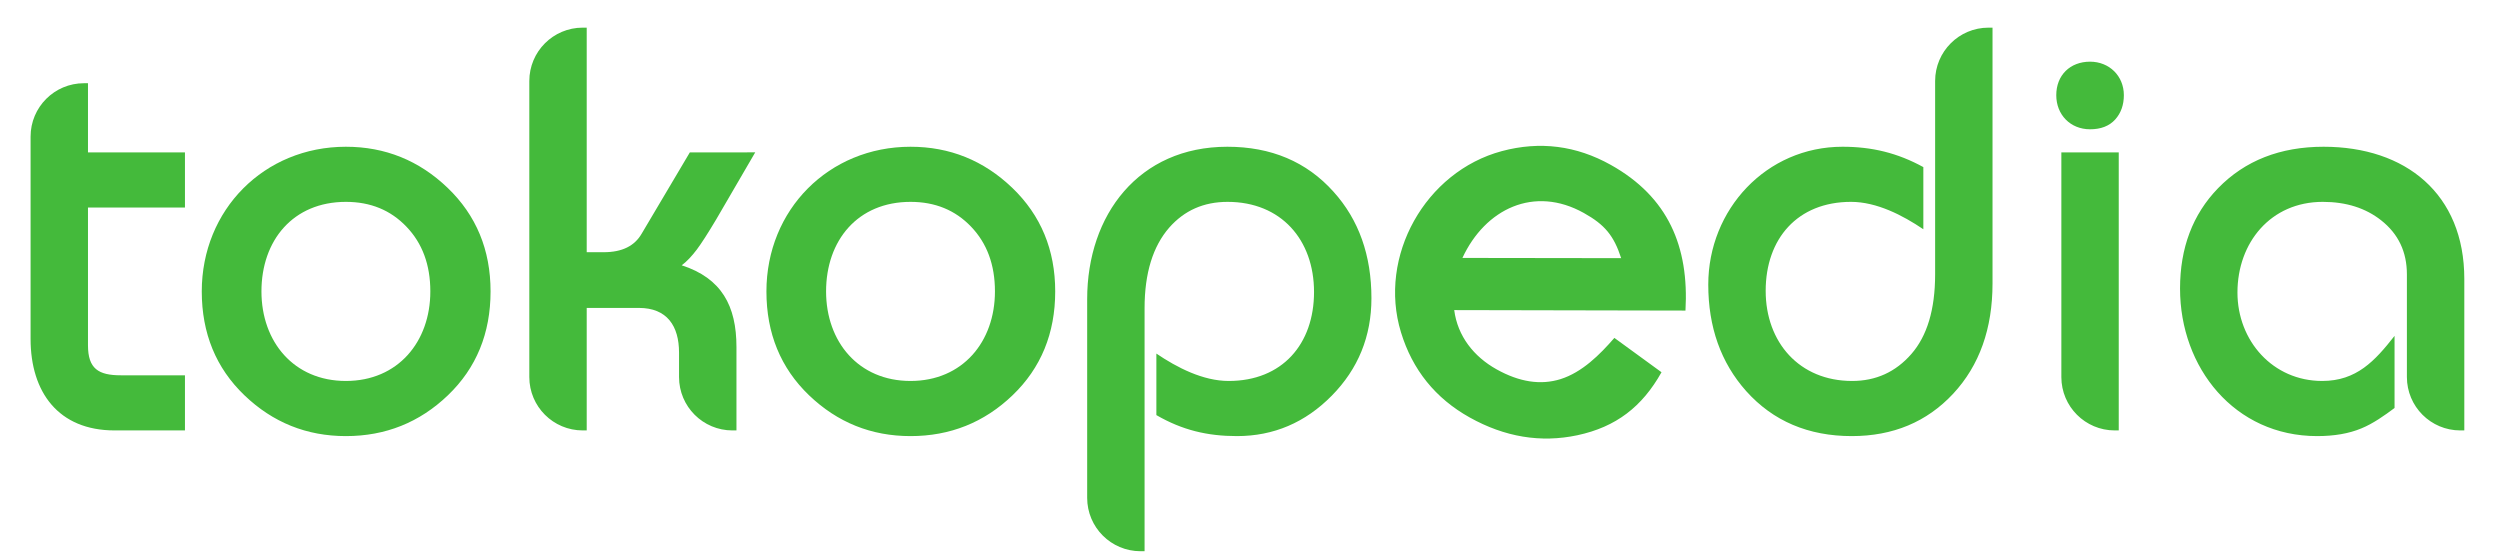 <svg
   version="1.1"
   viewBox="53 270 560 125"
   xmlns="http://www.w3.org/2000/svg"
>
  <defs
     id="defs1" />
  <g>
    <g>
      <path
         id="path27"
         d="m 2641.35,2315.92 c -44.53,-45.18 -97.82,-67.94 -159.57,-67.94 -49.93,0 -92.39,10.21 -135.71,35.37 v 103.62 c 34.86,-23.62 78.61,-46.13 121.82,-46.13 90.06,0 143.71,61.99 143.71,149.85 0,87.95 -55.5,151.79 -145.58,151.79 -40.29,0 -72.88,-14.47 -98.38,-43.46 -27.33,-31.44 -41.44,-76.35 -41.44,-135.72 v -409.21 h -6.79 c -49.63,0 -89.89,40.25 -89.89,89.88 v 334.67 c 0,142.01 86.84,256.67 236.07,256.67 73.64,0 133.49,-25.18 178.86,-75.79 42.66,-47.27 63.82,-107.23 63.82,-179.32 0,-64.18 -22.29,-119.04 -66.92,-164.28 z m 1046.71,3.44 c -44.38,-47.62 -101.47,-71.38 -170.74,-71.38 -73.04,0 -132.61,25.22 -177.92,75.82 -42.62,47.86 -63.82,107.84 -63.82,179.32 0,126.5 97.68,232.19 226.11,232.19 49.59,0 92.62,-10.42 136.11,-34.29 v -104.67 c -34.89,23.62 -78.65,46.13 -121.82,46.13 -90.06,0 -143.71,-61.98 -143.71,-149.86 0,-86.75 56.75,-151.78 145.55,-151.78 40.2,0 73.34,15.1 99.83,45.43 26.31,30.18 40,74.49 40,134.04 v 325.7 c 0,49.63 40.24,89.89 89.92,89.89 h 6.75 v -430.86 c 0,-75.9 -21.94,-138 -66.26,-185.68 z m 272.98,461.96 c -10.16,-11.36 -24.7,-16.6 -42.47,-16.6 -33.16,0 -56.89,24.5 -56.89,57.4 0,33.71 23.31,56.46 56.89,56.46 32.37,0 56.95,-23.98 56.95,-56.46 0,-16.06 -4.69,-29.82 -14.48,-40.8 z m 491.18,-261.01 c 0,38.1 -14.41,68.26 -43.42,91.14 -26.09,20.56 -58.72,31.03 -98.32,31.03 -87.49,0 -143.64,-68.39 -143.64,-152.71 0,-81.21 59.49,-148.93 142.75,-148.93 57.84,0 88.82,33.83 121.83,75.92 v -121.44 c -16.84,-12.59 -36.18,-26.32 -55.94,-34.38 -20.83,-8.71 -45.67,-12.96 -74.42,-12.96 -139.14,0 -230.91,115.26 -230.91,248.45 0,68.39 21.24,124.91 64,169.01 45.4,46.7 104.89,69.87 177.76,69.87 138.16,0 237,-79.31 237,-222.63 v -255.14 h -6.8 c -49.64,0 -89.89,40.24 -89.89,89.88 z m -1323.34,27.36 c -12.25,37.8 -27.54,56.38 -62.8,76.04 -83.74,46.83 -166.18,6.99 -204.55,-75.66 z m -73.76,-298.26 c -61.76,-13.1 -122.35,-3 -181.45,30.01 -57.65,32.23 -96.31,80.14 -115.64,143.39 -39.12,127.98 41.05,270.6 169.95,305.16 63.9,17.11 125.2,9.35 183.41,-23.2 96.71,-54.03 131.94,-137.64 125.8,-245.38 l -389.48,0.81 c 5.72,-43.95 32.98,-78.34 71.25,-99.72 38.81,-21.7 74.52,-26.88 107.66,-16.6 36.74,11.55 66.56,41.54 90.83,69.48 l 79.39,-57.83 c -32.4,-57.93 -76.49,-92.22 -141.72,-106.12 z m 815.14,476.36 h 96.65 v -468.23 h -6.77 c -49.61,0 -89.88,40.24 -89.88,89.88 v 378.35"
         style="fill:#44ba3b;fill-opacity:1;fill-rule:nonzero;stroke:none"
         transform="matrix(0.133,0,0,-0.133,0,666.667)" />
      <path
         id="path28"
         d="M 591.453,2257.54 C 496.938,2257.54 450,2321.86 450,2411.66 v 340.75 c 0,49.64 40.234,89.88 89.898,89.88 h 6.774 V 2725.77 H 710 v -92.86 H 546.672 v -231.99 c 0,-39.46 17.621,-50.55 55.297,-50.55 H 710 v -92.83 z m 561.457,59.2 c -47.8,-45.81 -105.19,-68.76 -171.871,-68.76 -66.055,0 -123.156,22.97 -170.883,68.76 -47.929,45.95 -71.836,104.43 -71.836,174.91 0,137.51 105.039,243.66 242.719,243.66 66.091,0 123.311,-23.14 171.371,-69.22 48.23,-46.25 72.3,-104.56 72.3,-174.44 0,-70.48 -23.91,-128.96 -71.8,-174.91 z m 451.93,296.37 c -14.18,-23.78 -25.16,-40.85 -32.9,-51.15 -8.54,-11.19 -16.95,-20.15 -25.28,-26.32 67.18,-21.73 92.2,-68.27 92.2,-137.61 v -140.49 h -6.8 c -49.65,0 -89.9,40.24 -89.9,89.88 v 41.09 c 0,44.87 -20.1,75.36 -67.69,75.36 h -87.8 v -206.33 h -6.77 c -49.65,0 -89.9,40.24 -89.9,89.88 v 498.59 c 0,49.63 40.25,89.89 89.9,89.89 h 6.77 v -378.22 h 28.57 c 31.39,0 52.05,10.71 63.87,31.03 l 81.22,137.04 110.16,0.1 z m 499.03,-296.37 c -47.76,-45.81 -105.17,-68.76 -171.86,-68.76 -66.04,0 -123.12,22.97 -170.9,68.76 -47.9,45.95 -71.78,104.43 -71.78,174.91 0,137.51 104.99,243.66 242.68,243.66 66.11,0 123.34,-23.14 171.39,-69.22 48.21,-46.25 72.3,-104.56 72.3,-174.44 0,-70.48 -23.91,-128.96 -71.83,-174.91 z m -69.77,283.86 c -26.64,27.9 -60.52,41.88 -102.09,41.88 -88.96,0 -142.21,-64.87 -142.21,-150.83 0,-84.77 54.53,-150.81 142.21,-150.81 87.75,0 142.2,66.04 142.2,150.81 0,45.01 -13.49,81.12 -40.11,108.95 z m -951,0 c -26.64,27.9 -60.48,41.88 -102.061,41.88 -88.973,0 -142.207,-64.87 -142.207,-150.83 0,-84.77 54.523,-150.81 142.207,-150.81 87.711,0 142.231,66.04 142.231,150.81 0,45.01 -13.51,81.12 -40.17,108.95"
         style="fill:#44ba3b;fill-opacity:1;fill-rule:nonzero;stroke:none"
         transform="matrix(0.133,0,0,-0.133,0,666.667)" />
    </g>
  </g>
</svg>
